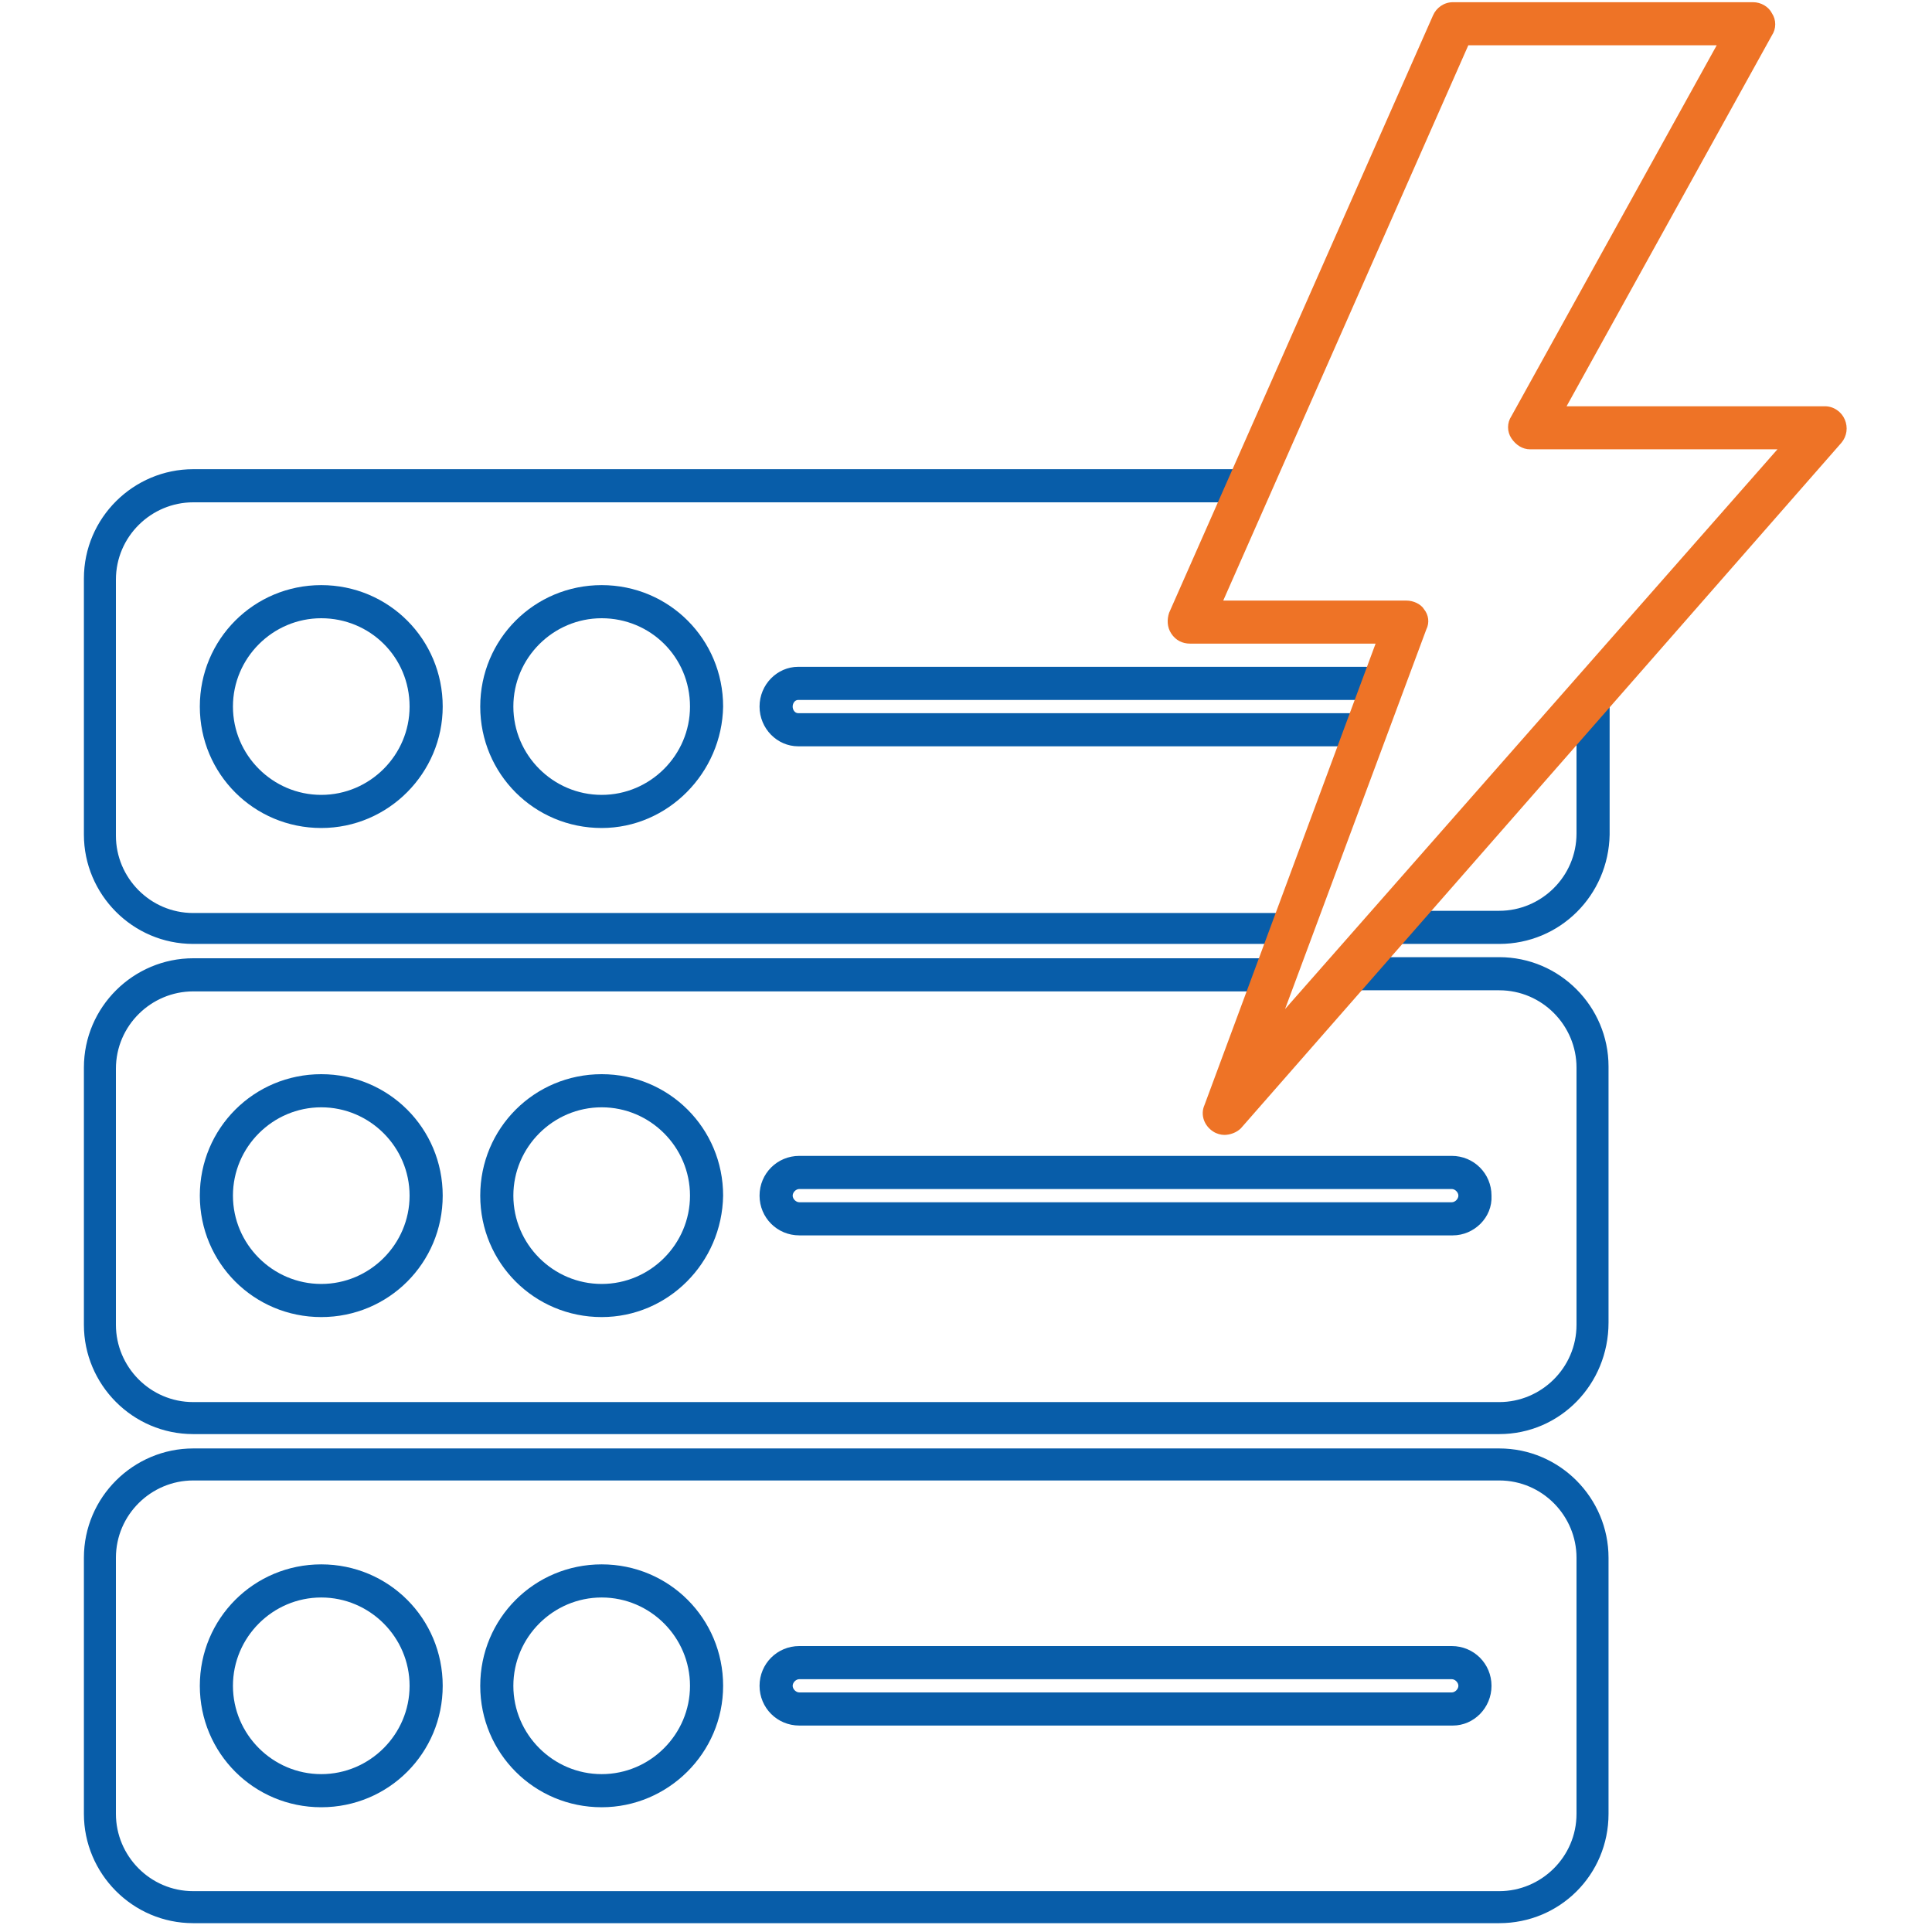 <?xml version="1.0" encoding="utf-8"?>
<!-- Generator: Adobe Illustrator 24.3.0, SVG Export Plug-In . SVG Version: 6.00 Build 0)  -->
<svg version="1.1" id="Calque_1" xmlns="http://www.w3.org/2000/svg" xmlns:xlink="http://www.w3.org/1999/xlink" x="0px" y="0px"
	 viewBox="0 0 175 175" style="enable-background:new 0 0 175 175;" xml:space="preserve">
<style type="text/css">
	.st0{fill:none;stroke:#085DA9;stroke-width:3;stroke-linecap:round;stroke-linejoin:round;stroke-miterlimit:10;}
	.st1{fill:#EE7326;stroke:#EE7326;stroke-miterlimit:10;}
	.st2{fill:none;stroke:#FFFFFF;stroke-width:3;stroke-linecap:round;stroke-linejoin:round;stroke-miterlimit:10;}
	.st3{fill:#005CA9;}
	.st4{fill:none;stroke:#085DA9;stroke-width:3;stroke-miterlimit:10;}
	.st5{fill:none;stroke:#085DA9;stroke-width:3;stroke-linejoin:round;stroke-miterlimit:10;}
	.st6{fill:#EE7326;stroke:#EE7326;stroke-width:0.25;stroke-linecap:round;stroke-linejoin:round;stroke-miterlimit:10;}
	.st7{fill:none;stroke:#EE7326;stroke-width:3;stroke-linecap:round;stroke-linejoin:round;stroke-miterlimit:10;}
	.st8{fill:#EE7326;}
	.st9{fill:none;stroke:#EE7326;stroke-width:4;stroke-linecap:round;stroke-linejoin:round;stroke-miterlimit:10;}
	.st10{fill:#085DA9;}
	.st11{fill:#0D5EA8;}
	.st12{fill:#FFFFFF;}
	.st13{fill:none;stroke:#0D5EA8;stroke-width:2.7;stroke-miterlimit:10;}
</style>
<g>
	<path class="st10" d="M54.5,75c-6.1,0-11-4.9-11-11c0-6.1,4.9-11,11-11c6.1,0,11,4.9,11,11C65.4,70,60.5,75,54.5,75z M54.5,56
		c-4.4,0-8,3.6-8,8c0,4.4,3.6,8,8,8c4.4,0,8-3.6,8-8C62.5,59.5,58.9,56,54.5,56z M29.1,75c-6.1,0-11-4.9-11-11c0-6.1,4.9-11,11-11
		c6.1,0,11,4.9,11,11C40.1,70,35.2,75,29.1,75z M29.1,56c-4.4,0-8,3.6-8,8c0,4.4,3.6,8,8,8c4.4,0,8-3.6,8-8
		C37.1,59.5,33.5,56,29.1,56z"/>
	<path class="st10" d="M135.8,129.9H17.5c-5.5,0-9.9-4.5-9.9-9.9V96.7c0-5.5,4.5-9.9,9.9-9.9h97.6c0.8,0,1.5,0.7,1.5,1.5
		c0,0.8-0.7,1.5-1.5,1.5H17.5c-3.8,0-7,3.1-7,7v23.2c0,3.8,3.1,7,7,7h118.3c3.8,0,7-3.1,7-7V96.7c0-3.8-3.1-7-7-7h-13.9
		c-0.8,0-1.5-0.7-1.5-1.5c0-0.8,0.7-1.5,1.5-1.5h13.9c5.5,0,9.9,4.5,9.9,9.9v23.2C145.7,125.4,141.3,129.9,135.8,129.9z M54.5,119.3
		c-6.1,0-11-4.9-11-11c0-6.1,4.9-11,11-11c6.1,0,11,4.9,11,11C65.4,114.4,60.5,119.3,54.5,119.3z M54.5,100.3c-4.4,0-8,3.6-8,8
		c0,4.4,3.6,8,8,8c4.4,0,8-3.6,8-8C62.5,103.9,58.9,100.3,54.5,100.3z M29.1,119.3c-6.1,0-11-4.9-11-11c0-6.1,4.9-11,11-11
		c6.1,0,11,4.9,11,11C40.1,114.4,35.2,119.3,29.1,119.3z M29.1,100.3c-4.4,0-8,3.6-8,8c0,4.4,3.6,8,8,8c4.4,0,8-3.6,8-8
		C37.1,103.9,33.5,100.3,29.1,100.3z M131.6,111.9H72.4c-2,0-3.6-1.6-3.6-3.6c0-2,1.6-3.6,3.6-3.6h59.1c2,0,3.6,1.6,3.6,3.6
		C135.2,110.3,133.5,111.9,131.6,111.9z M72.4,107.7c-0.3,0-0.6,0.3-0.6,0.6c0,0.3,0.3,0.6,0.6,0.6h59.1c0.3,0,0.6-0.3,0.6-0.6
		c0-0.3-0.3-0.6-0.6-0.6H72.4z"/>
	<path class="st10" d="M135.8,85.5h-10.2c-0.8,0-1.5-0.7-1.5-1.5c0-0.8,0.7-1.5,1.5-1.5h10.2c3.8,0,7-3.1,7-7V64
		c0-0.8,0.7-1.5,1.5-1.5c0.8,0,1.5,0.7,1.5,1.5v11.6C145.7,81.1,141.3,85.5,135.8,85.5z"/>
	<path class="st10" d="M117.1,85.5H17.5c-5.5,0-9.9-4.5-9.9-9.9V52.4c0-5.5,4.5-9.9,9.9-9.9h95.1c0.8,0,1.5,0.7,1.5,1.5
		s-0.7,1.5-1.5,1.5H17.5c-3.8,0-7,3.1-7,7v23.2c0,3.8,3.1,7,7,7h99.6c0.8,0,1.5,0.7,1.5,1.5C118.6,84.9,117.9,85.5,117.1,85.5z"/>
	<path class="st10" d="M135.8,174.2H17.5c-5.5,0-9.9-4.5-9.9-9.9v-23.2c0-5.5,4.5-9.9,9.9-9.9h118.3c5.5,0,9.9,4.5,9.9,9.9v23.2
		C145.7,169.8,141.3,174.2,135.8,174.2z M17.5,134.1c-3.8,0-7,3.1-7,7v23.2c0,3.8,3.1,7,7,7h118.3c3.8,0,7-3.1,7-7v-23.2
		c0-3.8-3.1-7-7-7H17.5z M54.5,163.7c-6.1,0-11-4.9-11-11s4.9-11,11-11c6.1,0,11,4.9,11,11S60.5,163.7,54.5,163.7z M54.5,144.7
		c-4.4,0-8,3.6-8,8s3.6,8,8,8c4.4,0,8-3.6,8-8S58.9,144.7,54.5,144.7z M29.1,163.7c-6.1,0-11-4.9-11-11s4.9-11,11-11
		c6.1,0,11,4.9,11,11S35.2,163.7,29.1,163.7z M29.1,144.7c-4.4,0-8,3.6-8,8s3.6,8,8,8c4.4,0,8-3.6,8-8S33.5,144.7,29.1,144.7z
		 M131.6,156.3H72.4c-2,0-3.6-1.6-3.6-3.6s1.6-3.6,3.6-3.6h59.1c2,0,3.6,1.6,3.6,3.6S133.5,156.3,131.6,156.3z M72.4,152.1
		c-0.3,0-0.6,0.3-0.6,0.6s0.3,0.6,0.6,0.6h59.1c0.3,0,0.6-0.3,0.6-0.6s-0.3-0.6-0.6-0.6H72.4z"/>
	<path class="st10" d="M122.8,67.6H72.3c-1.9,0-3.5-1.6-3.5-3.6c0-2,1.6-3.6,3.5-3.6h51.4c0.8,0,1.5,0.7,1.5,1.5s-0.7,1.5-1.5,1.5
		H72.3c-0.3,0-0.5,0.3-0.5,0.6c0,0.3,0.2,0.6,0.5,0.6h50.4c0.8,0,1.5,0.7,1.5,1.5S123.6,67.6,122.8,67.6z"/>
	<path class="st8" d="M110.9,102.8c-0.3,0-0.7-0.1-1-0.3c-0.8-0.5-1.2-1.5-0.8-2.4l15.5-41.8h-16.8c-0.7,0-1.3-0.3-1.7-0.9
		c-0.4-0.6-0.4-1.3-0.2-1.9l23.9-54.1c0.3-0.7,1-1.2,1.8-1.2h27.2c0.7,0,1.4,0.4,1.7,1c0.4,0.6,0.4,1.4,0,2l-18.6,33.6h23.4
		c0.8,0,1.5,0.5,1.8,1.2c0.3,0.7,0.2,1.5-0.3,2.1l-54.4,62.1C112,102.6,111.4,102.8,110.9,102.8z M110.8,54.4h16.6
		c0.6,0,1.3,0.3,1.6,0.8c0.4,0.5,0.5,1.2,0.2,1.8l-12.8,34.4L161,40.7h-22.4c-0.7,0-1.3-0.4-1.7-1c-0.4-0.6-0.4-1.4,0-2l18.6-33.6
		h-22.5L110.8,54.4z"/>
</g>
</svg>
